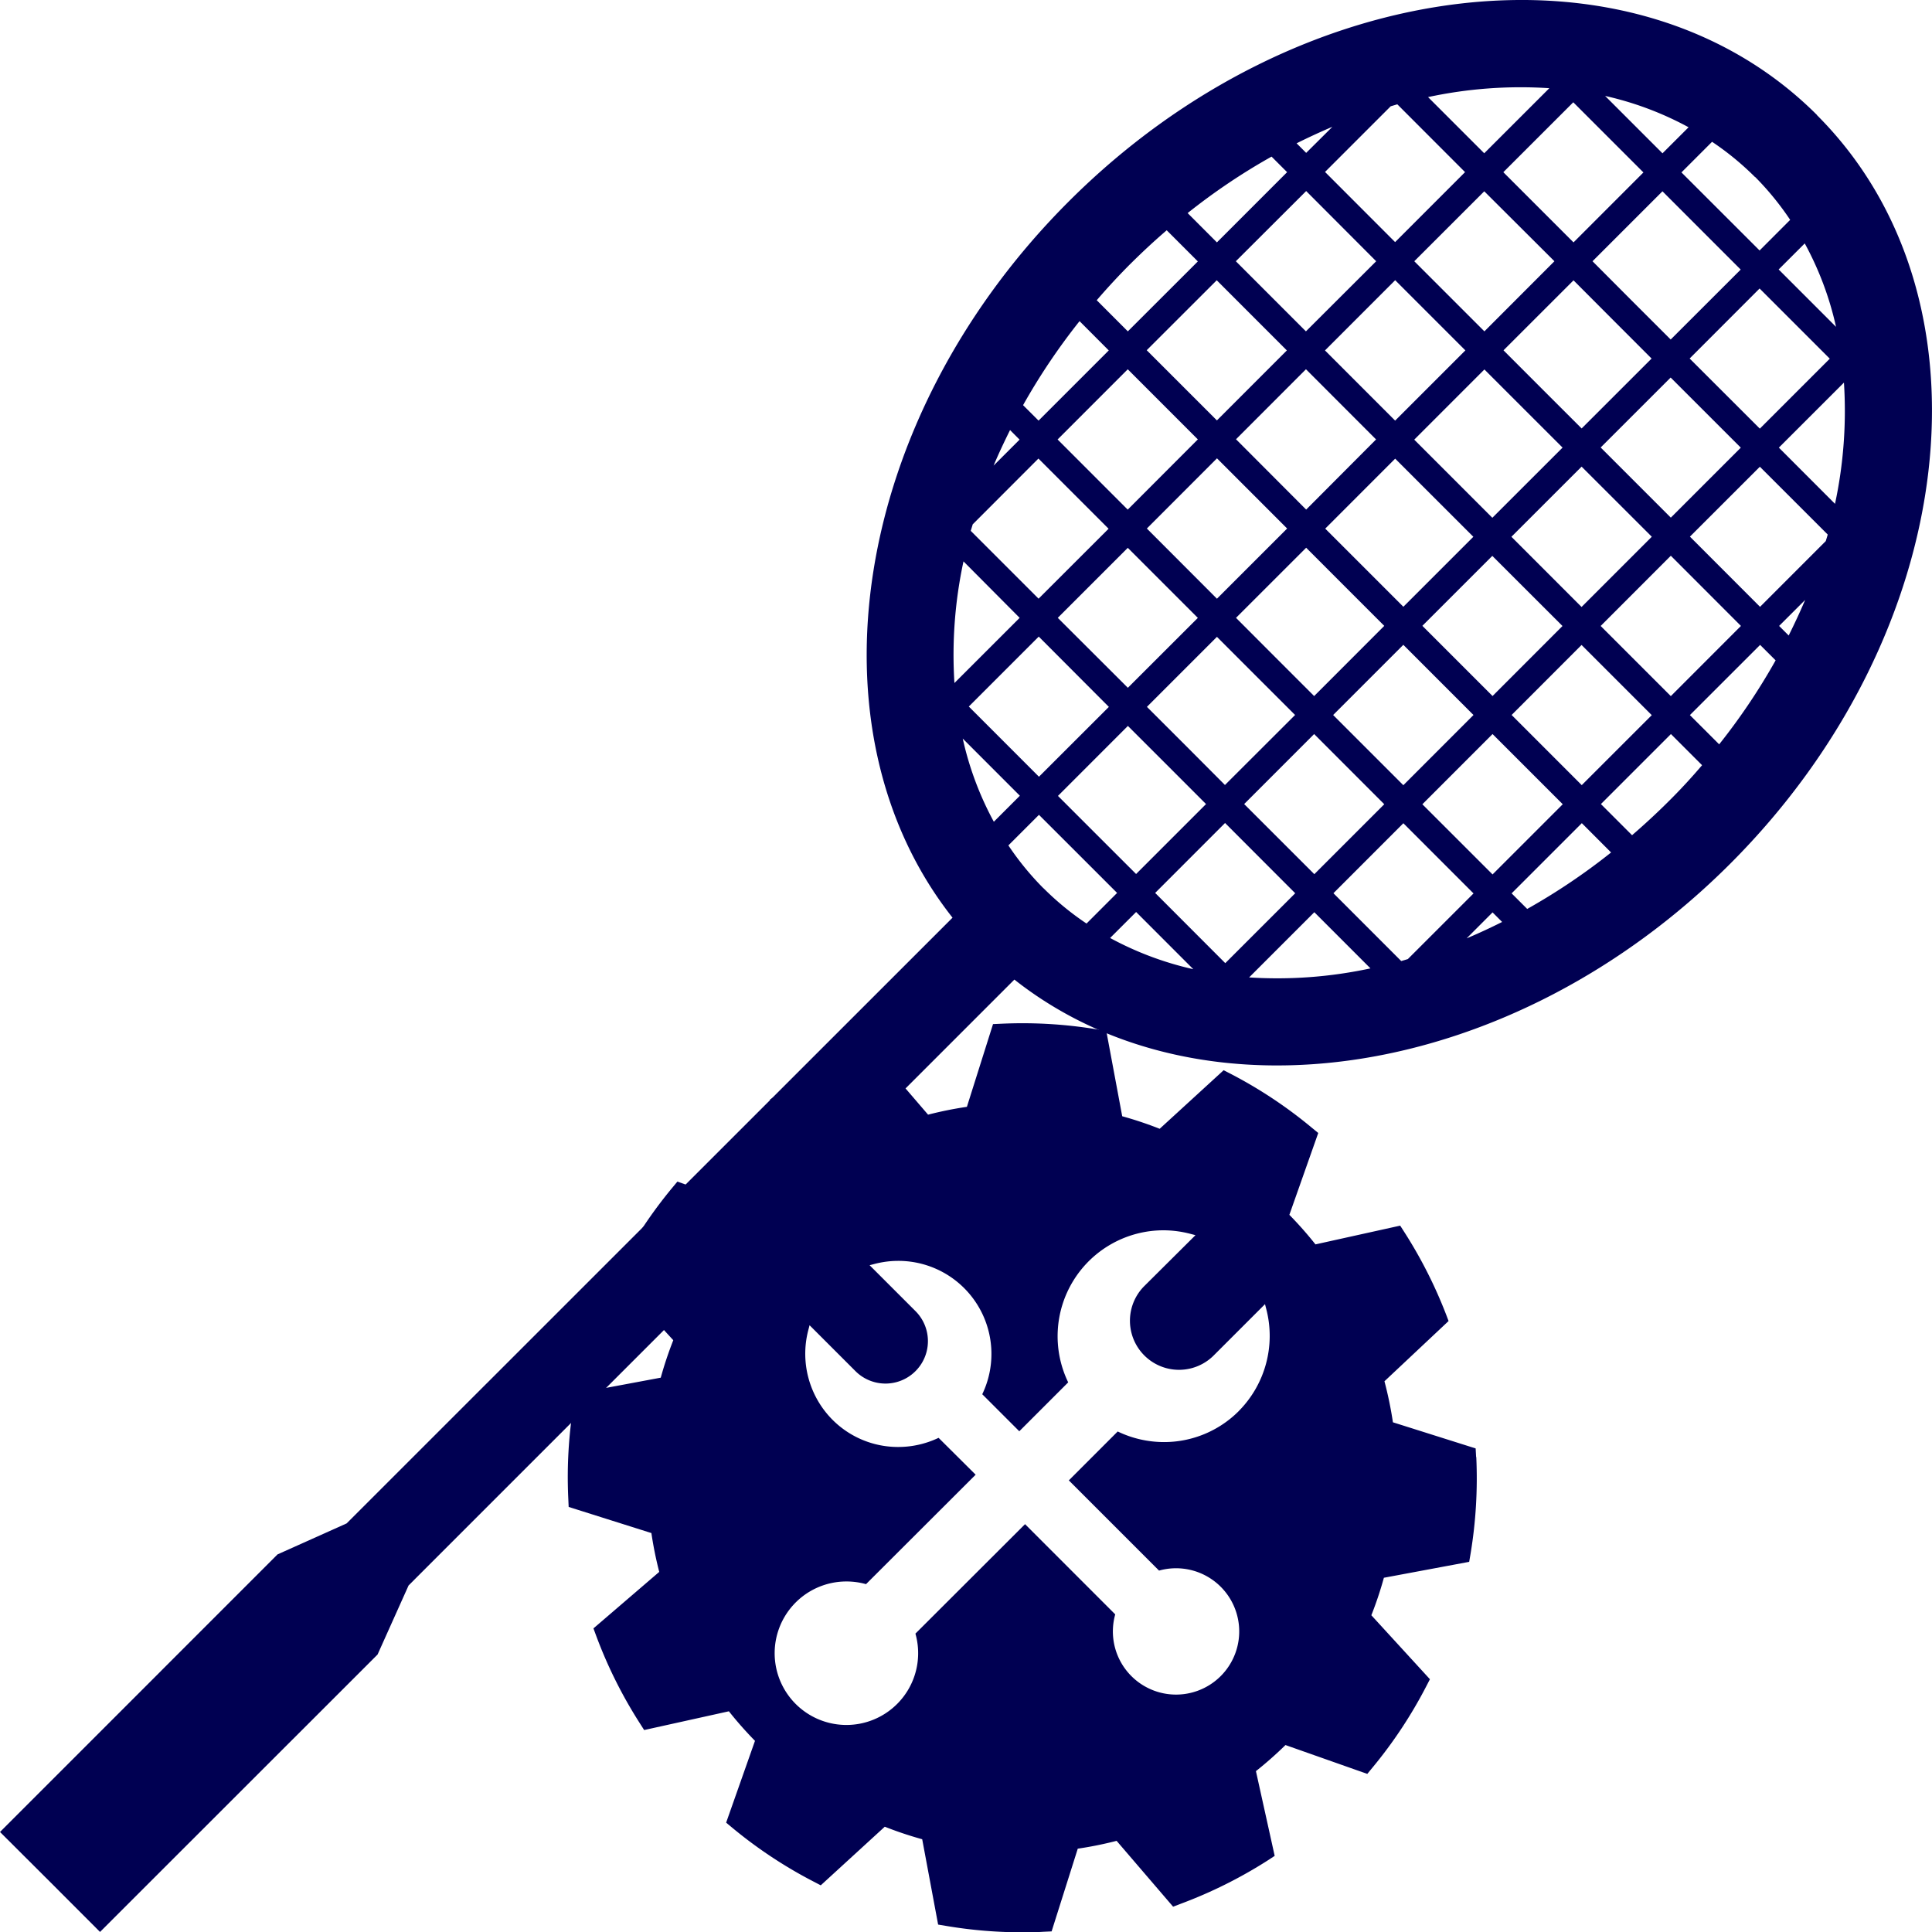 <svg xmlns="http://www.w3.org/2000/svg" width="54.719" height="54.722" viewBox="0 0 54.719 54.722">
  <g id="Group_20683" data-name="Group 20683" transform="translate(-901.894 -554.095)">
    <path id="Path_52907" data-name="Path 52907" d="M142.413,58.941,142.4,58.7l-2.343-.74a10.769,10.769,0,0,0-.24-1.162l1.816-1.706-.02-.054a13,13,0,0,0-1.218-2.442l-.132-.206-2.4.531a10.513,10.513,0,0,0-.739-.837l.818-2.318-.189-.155A12.8,12.8,0,0,0,135.48,48.1l-.217-.112-1.812,1.659a10.539,10.539,0,0,0-1.061-.355l-.451-2.415-.241-.042a12.9,12.9,0,0,0-2.723-.164l-.244.011-.74,2.343a10.7,10.7,0,0,0-1.1.222l-1.6-1.864-.229.086a12.947,12.947,0,0,0-2.442,1.219l-.206.132.531,2.4a10.8,10.8,0,0,0-.838.739l-2.316-.816-.156.188a12.857,12.857,0,0,0-1.507,2.275l-.112.217,1.659,1.812a10.617,10.617,0,0,0-.355,1.061l-2.414.451-.042.241a12.817,12.817,0,0,0-.163,2.723l.011.246,2.343.74a10.631,10.631,0,0,0,.222,1.1l-1.863,1.6.085.23a12.969,12.969,0,0,0,1.219,2.442l.132.207,2.4-.531a10.605,10.605,0,0,0,.739.837l-.817,2.317.188.156a12.842,12.842,0,0,0,2.275,1.506l.217.113,1.813-1.66a10.467,10.467,0,0,0,1.06.355l.451,2.417.241.04a12.807,12.807,0,0,0,2.128.178c.2,0,.4,0,.6-.014l.245-.011.741-2.343a10.592,10.592,0,0,0,1.1-.222l1.6,1.865.229-.087a13.016,13.016,0,0,0,2.443-1.218l.205-.134-.531-2.4a10.782,10.782,0,0,0,.837-.739l2.317.817.155-.188a12.85,12.85,0,0,0,1.506-2.275l.113-.218-1.659-1.812a10.389,10.389,0,0,0,.355-1.062l2.416-.451.041-.241a13.044,13.044,0,0,0,.16-2.725Zm-6.721-1.3a2.984,2.984,0,0,1-2.123.879,3.025,3.025,0,0,1-1.307-.3l-1.384,1.385,2.555,2.555a1.789,1.789,0,1,1-1.241,1.24l-2.554-2.555-3.105,3.1a2.032,2.032,0,1,1-1.955-1.477,2.065,2.065,0,0,1,.556.076l3.105-3.1L127.189,58.4a2.656,2.656,0,0,1-1.142.259,2.62,2.62,0,0,1-1.864-.772,2.651,2.651,0,0,1-.686-2.53l.038-.146,1.3,1.3a1.2,1.2,0,1,0,1.7-1.7l-1.3-1.3.147-.038a2.667,2.667,0,0,1,.667-.085,2.636,2.636,0,0,1,2.377,3.777l1.049,1.049,1.385-1.385a3,3,0,0,1,2.7-4.307,3.026,3.026,0,0,1,.759.1l.146.038L133,54.117a1.39,1.39,0,0,0,1.966,1.965l1.468-1.468.038.147a3.022,3.022,0,0,1-.781,2.88Z" transform="translate(801.288 536.418)" fill="#000052"/>
    <path id="Path_53144" data-name="Path 53144" d="M121.468,3.258c-5.167-5.168-14.681-4.067-21.2,2.457-6.152,6.151-7.482,14.957-3.284,20.277L79.823,43.148l-1.956.877-7.861,7.862L71.423,53.3l1.416,1.418L80.7,46.861l.878-1.956,17.158-17.16c5.319,4.2,14.125,2.868,20.276-3.283,6.521-6.522,7.624-16.034,2.455-21.2Zm.539,6-1.625-1.625.739-.738a9,9,0,0,1,.886,2.363Zm-6.33-.209,1.106,1.107-1.981,1.98-1.107-1.106-1.106-1.107,1.983-1.982ZM115.11,7.4l1.981-1.981L118.2,6.529l1.107,1.107-1.983,1.981-1.107-1.106Zm-8.649,7.57-1.988,1.988-1.985-1.988,1.986-1.988Zm-1.448-2.528,1.981-1.983,1.986,1.988L107,14.434ZM107,15.514l1.106,1.107,1.106,1.106-1.986,1.988-1.107-1.107L105.013,17.5Zm1.646.565-1.106-1.106,1.981-1.982,1.107,1.107,1.107,1.106-1.982,1.982Zm1.415-3.626,1.987-1.988,1.107,1.107,1.107,1.106-1.989,1.988-1.105-1.106Zm2.211,3.292,1.988,1.986-1.981,1.983-1.988-1.988Zm.541-.541,1.988-1.987,1.988,1.986L114.8,17.192Zm-.765-5.818L110.062,7.4l1.982-1.981L114.031,7.4Zm-.539.539-1.989,1.989-1.987-1.988,1.988-1.989Zm-4.516-.539L105.008,7.4,107,5.412,108.983,7.4Zm-.54.54-1.981,1.982-1.988-1.988,1.983-1.981Zm-2.521,2.52-1.986,1.989L99.96,12.448l1.987-1.988Zm0,5.055-1.982,1.98L99.965,17.5l1.983-1.983Zm-2.52,2.521L99.432,22l-1.987-1.988,1.981-1.981Zm.539.539,1.107,1.106,1.106,1.107-1.981,1.981-1.107-1.106L99.97,22.543Zm1.646.566-1.107-1.106,1.983-1.983,1.106,1.107,1.107,1.106L104.7,22.234Zm3.629-.336,1.986,1.988-1.981,1.981-1.987-1.986Zm.538-.539,1.988-1.988,1.987,1.988-1.987,1.988Zm4.515.539,1.988,1.988-1.988,1.988-1.988-1.987Zm.54-.54,1.981-1.983,1.988,1.988-1.983,1.982Zm2.522-2.521,1.987-1.989,1.986,1.988-1.986,1.988Zm0-5.055,1.982-1.981,1.987,1.986-1.982,1.982Zm2.52-2.52,1.981-1.983,1.988,1.988-1.981,1.981Zm1.852-5.145a8.154,8.154,0,0,1,.995,1.218l-.866.867L118.736,5.99l-1.107-1.106.867-.867a8.089,8.089,0,0,1,1.218,1ZM117.83,3.606l-.738.737-1.625-1.625a9.12,9.12,0,0,1,2.363.887Zm-1.278,1.279-1.98,1.981-1.988-1.988,1.981-1.98ZM113.886,2.5l-1.843,1.842-1.591-1.591a12.47,12.47,0,0,1,3.433-.252Zm-4.3.46L111.5,4.876l-1.981,1.982-1.985-1.987,1.86-1.86.186-.055Zm-1.851.64L107,4.331l-.271-.271c.333-.166.67-.322,1.007-.465Zm-1.714.838.439.439-1.988,1.989-.829-.83a17.7,17.7,0,0,1,2.378-1.6Zm-4,3.038c.336-.334.678-.652,1.029-.953l.882.882-1.983,1.981-.881-.882q.452-.526.952-1.028Zm-1.44,1.62.828.83-1.988,1.988-.439-.438a17.948,17.948,0,0,1,1.6-2.38Zm-1.968,3.085.27.271-.736.736c.141-.336.3-.672.466-1.007ZM97.557,14.85l1.86-1.862,1.987,1.988-1.983,1.981L97.5,15.036c.018-.063.039-.124.056-.186ZM97.294,15.9,98.885,17.5l-1.847,1.846a12.563,12.563,0,0,1,.255-3.438Zm-.021,5.019,1.618,1.619-.737.737a9.019,9.019,0,0,1-.881-2.356Zm2.288,4.242a8.111,8.111,0,0,1-.995-1.216l.866-.866,1.107,1.106,1.106,1.106-.866.867a8.075,8.075,0,0,1-1.218-1Zm1.886,1.406.737-.736,1.619,1.62a9.145,9.145,0,0,1-2.356-.884Zm1.276-1.276,1.98-1.981L106.69,25.3l-1.981,1.98Zm2.662,2.392,1.846-1.846,1.59,1.591a12.52,12.52,0,0,1-3.436.256Zm4.307-.463-1.92-1.921,1.981-1.982,1.987,1.988-1.861,1.86c-.062.018-.123.037-.187.055Zm1.851-.641.736-.737.271.271c-.333.167-.67.324-1.007.465Zm1.715-.837-.439-.439,1.988-1.988.829.83a17.829,17.829,0,0,1-2.377,1.6Zm4-3.038c-.334.333-.678.65-1.028.952l-.882-.882,1.983-1.983.882.882c-.3.353-.62.7-.954,1.03Zm1.441-1.62-.831-.83,1.989-1.988.439.438a17.85,17.85,0,0,1-1.6,2.38ZM120.666,18l-.271-.271.737-.736c-.142.336-.3.673-.466,1.007Zm1.05-2.674-1.861,1.862L117.869,15.2l1.981-1.98,1.922,1.921c-.018.063-.037.124-.056.186Zm-1.328-2.647,1.843-1.842a12.545,12.545,0,0,1-.253,3.434Z" transform="translate(831.888 554.094)" fill="#000052"/>
  </g>
</svg>
